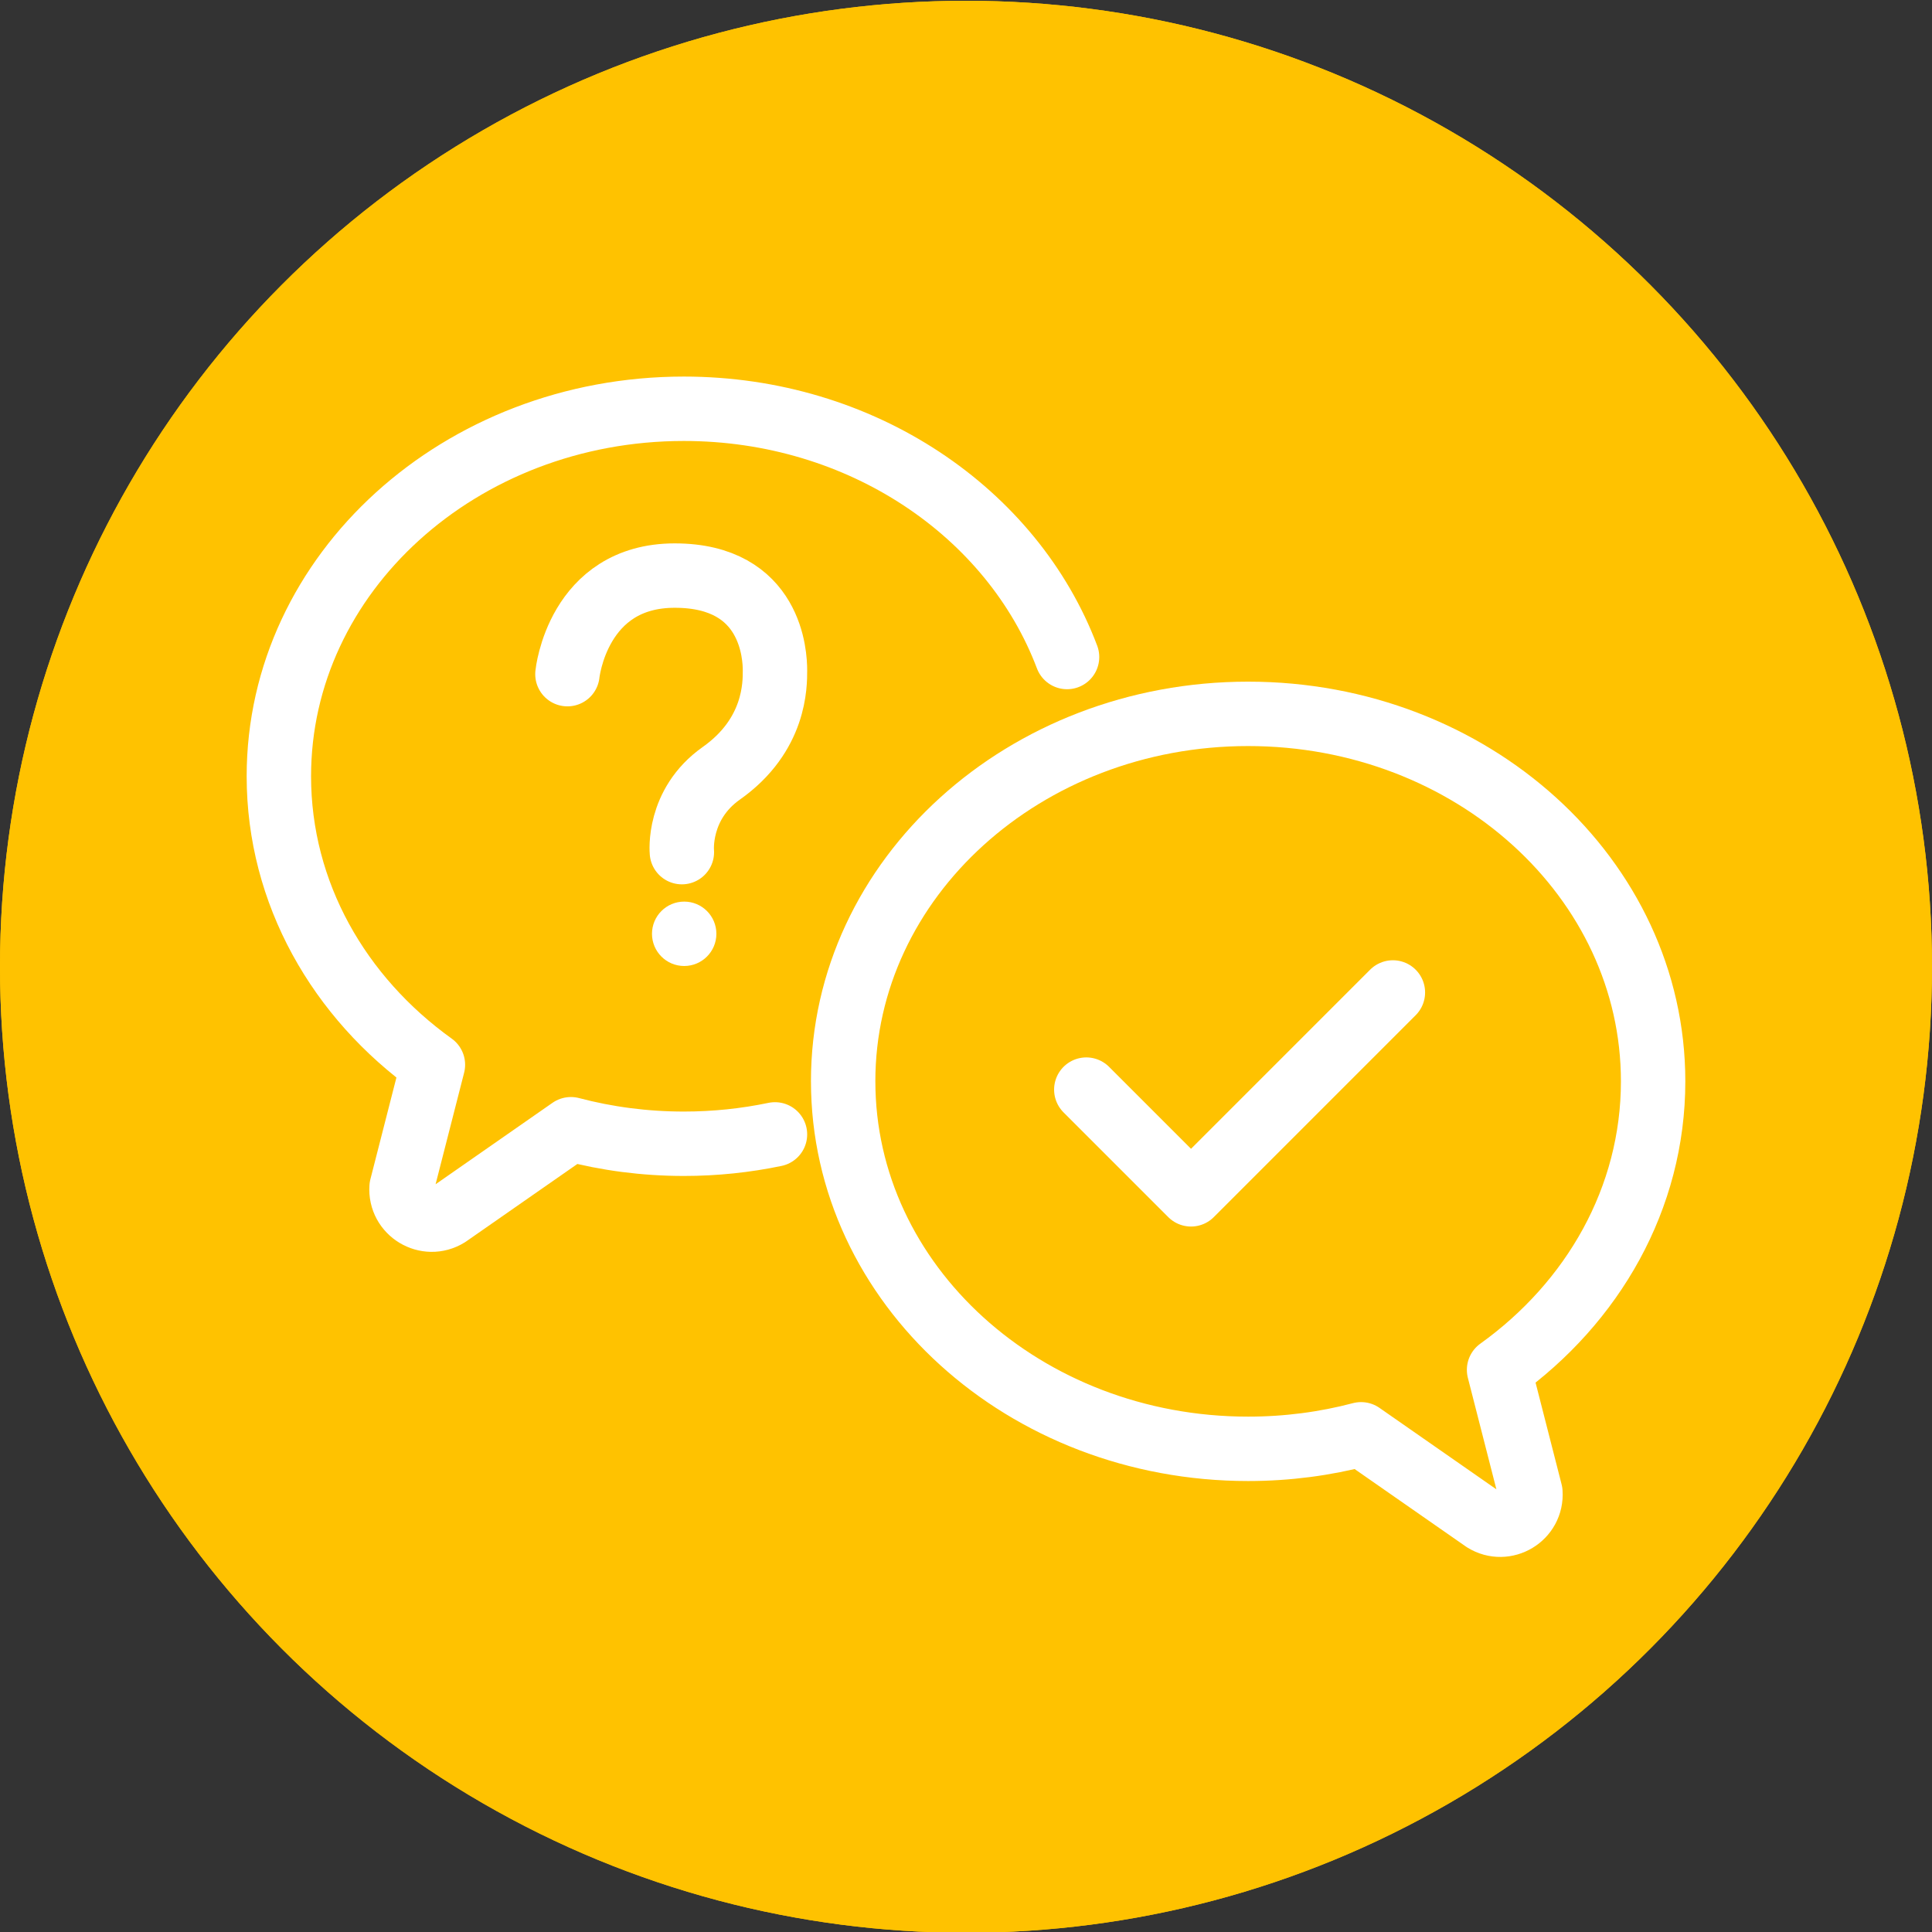 <?xml version="1.0" encoding="UTF-8"?>
<svg xmlns="http://www.w3.org/2000/svg" id="Ebene_1" data-name="Ebene 1" version="1.1" viewBox="0 0 150 150">
  <rect x="0" y="0" width="150" height="150" fill="#333333" stroke="none"/>
  <circle cx="75" cy="75.059" r="75" fill="#ffc200" stroke-width="0"></circle>
  <circle cx="75" cy="75.059" r="75" fill="#ffc200" stroke-width="0"></circle>
  <g id="Q_A" data-name="Q/A">
    <g>
      <path d="M60.169,88.074c-2.273.475-4.641.727-7.075.727-3.041,0-5.987-.393-8.768-1.128l-9.567,6.665c-1.628,1.007-3.713-.247-3.58-2.16l2.433-9.51c-7.286-5.227-11.961-13.317-11.961-22.402,0-15.756,14.077-28.529,31.443-28.529,13.797,0,25.518,8.062,29.752,19.274" fill="none" stroke="#fff" stroke-linecap="round" stroke-linejoin="round" stroke-width="5"></path>
      <g>
        <path d="M44.055,52.341s.772-7.653,8.333-7.653,7.781,6.267,7.781,7.356.046,5.019-4.166,7.993c-3.432,2.423-3.062,6.123-3.062,6.123" fill="none" stroke="#fff" stroke-linecap="round" stroke-linejoin="round" stroke-width="5"></path>
        <circle cx="53.12" cy="72.5" r="2.5" fill="#fff" stroke-width="0"></circle>
      </g>
    </g>
    <g>
      <path d="M65.463,83.952c0,15.763,14.077,28.535,31.443,28.535,3.041,0,5.987-.393,8.768-1.128l9.567,6.665c1.628,1.007,3.713-.247,3.579-2.16l-2.433-9.509c7.286-5.227,11.961-13.317,11.961-22.402,0-15.756-14.077-28.529-31.443-28.529s-31.443,12.772-31.443,28.529Z" fill="none" stroke="#fff" stroke-linecap="round" stroke-linejoin="round" stroke-width="5"></path>
      <polyline points="84.34 84.597 92.471 92.728 108.144 77.054" fill="none" stroke="#fff" stroke-linecap="round" stroke-linejoin="round" stroke-width="5"></polyline>
    </g>
  </g>
</svg>
